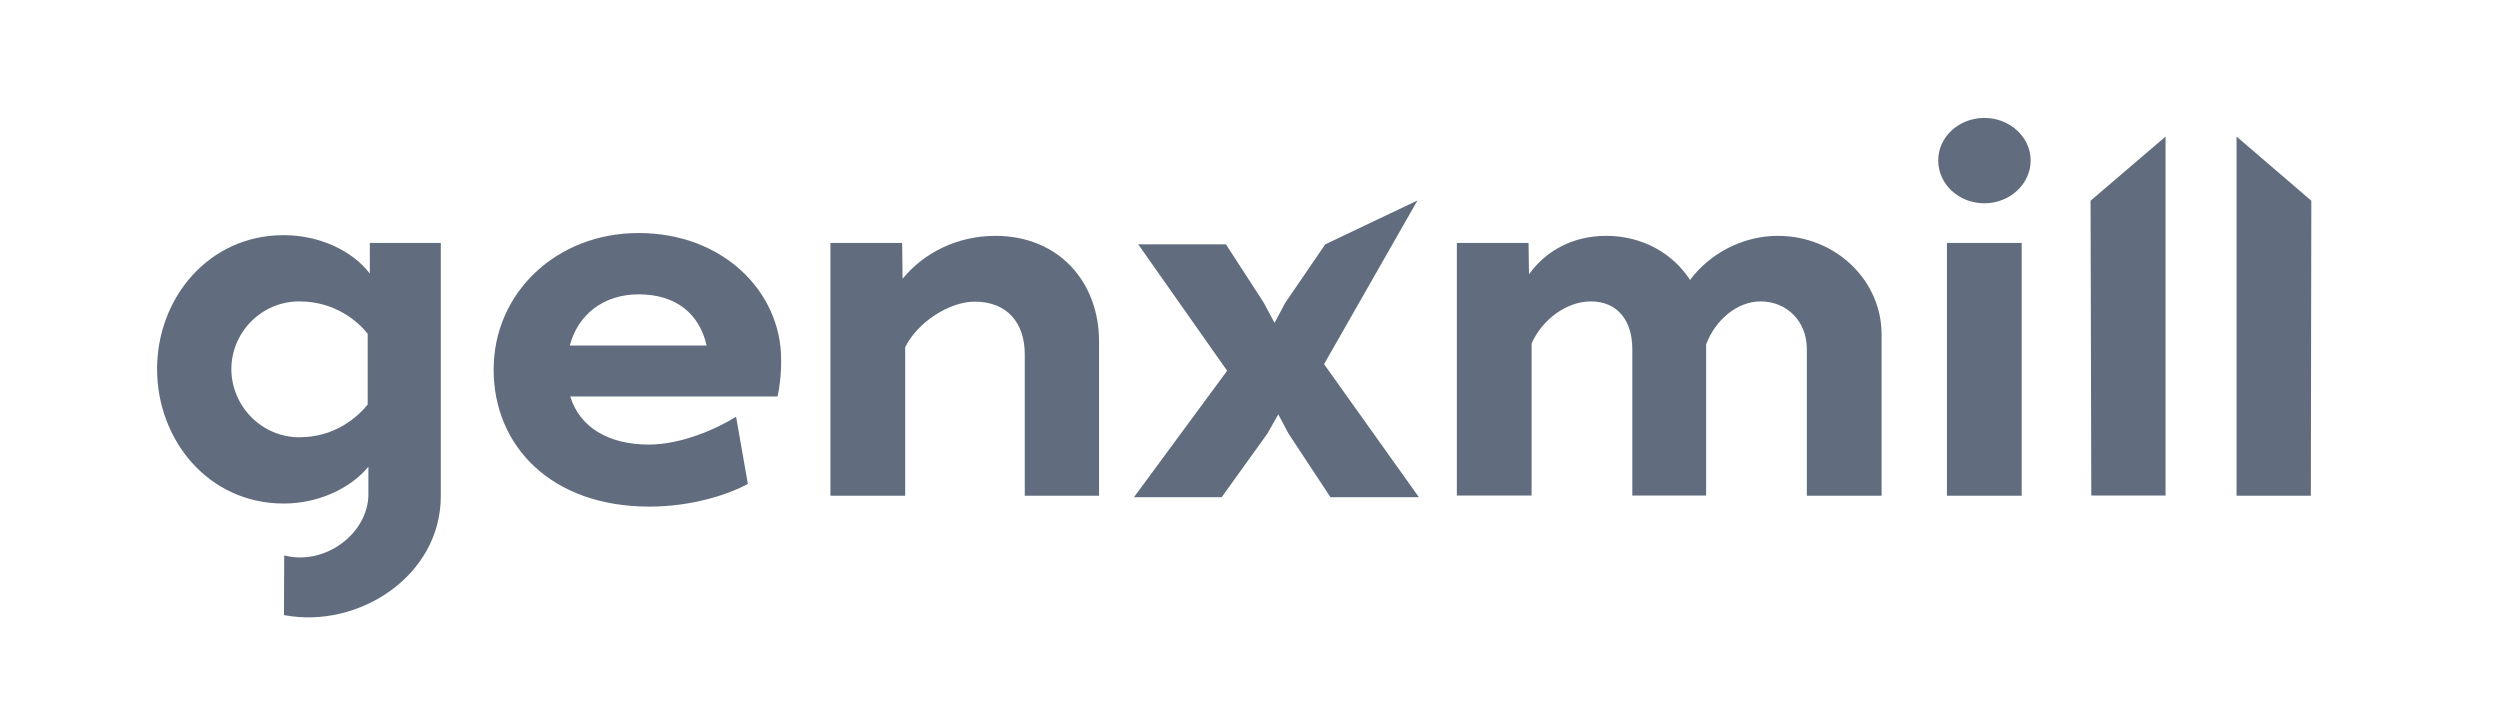 <?xml version="1.0" encoding="utf-8"?>
<!-- Generator: Adobe Illustrator 26.5.0, SVG Export Plug-In . SVG Version: 6.00 Build 0)  -->
<svg version="1.1" id="katman_1" xmlns="http://www.w3.org/2000/svg" xmlns:xlink="http://www.w3.org/1999/xlink" x="0px" y="0px"
	 viewBox="0 0 106 30" style="enable-background:new 0 0 106 30;" xml:space="preserve">
<style type="text/css">
	.st0{fill:#4E4FEB;}
	.st1{fill:#616D7E;}
</style>
<g>
	<g>
		<path d="M1178.5,255c11,3,22.49-6.34,22.49-17.43v-7.78c-4.9,6.34-13.54,10.51-22.61,10.51c-20.16,0-33.84-18.14-33.84-38.3
			c0-20.3,13.82-38.16,33.84-38.16c9.36,0,18.29,4.32,23.04,10.94V166h19.01v72.14c0,22.61-21.93,37.86-41.93,33.86 M1200.84,191.92
			c-2.45-3.31-8.5-9.22-18.29-9.22c-10.22,0-18.14,8.93-18.14,19.3c0,10.37,7.92,19.44,18.14,19.44c9.79,0,15.84-6.05,18.29-9.36
			V191.92z"/>
		<path d="M1310.42,209.78h-55.44c2.45,8.64,10.08,13.68,21.02,13.68c8.5,0,17.86-4.32,23.33-7.92l3.17,19.15
			c-5.04,2.88-14.69,6.48-26.35,6.48c-26.21,0-41.62-17.28-41.62-39.02c0-21.89,16.85-38.88,38.74-38.88
			c22.75,0,38.16,16.85,38.16,36C1311.43,203.44,1310.86,207.76,1310.42,209.78z M1254.84,195.23h36.58
			c-1.87-8.93-8.06-14.54-18.14-14.54C1263.91,180.69,1257,186.45,1254.84,195.23z"/>
		<path d="M1396.39,194.08V238h-19.87v-40.32c0-8.78-4.61-14.98-13.39-14.98c-6.77,0-15.26,5.76-18.58,12.96V238h-20.02v-72h19.15
			l0.14,10.22c5.76-7.49,14.83-12.24,24.77-12.24C1385.59,163.99,1396.39,177.09,1396.39,194.08z"/>
		<path d="M1605.62,192.06V238h-20.02v-41.76c0-8.06-5.47-13.54-12.38-13.54c-6.34,0-12.1,5.33-14.54,12.24V238h-19.73v-41.76
			c0-8.06-3.89-13.54-11.09-13.54c-6.48,0-12.96,5.18-15.84,11.95V238h-20.02v-72h19.15l0.14,8.93
			c4.46-6.62,11.66-10.94,20.59-10.94c9.79,0,17.86,5.04,22.46,12.53c5.18-7.49,13.97-12.53,23.47-12.53
			C1593.24,163.99,1605.62,176.66,1605.62,192.06z"/>
		<path d="M1620.74,142.53c0-6.62,5.47-12.1,12.38-12.1c6.77,0,12.38,5.47,12.38,12.1c0,6.77-5.62,12.24-12.38,12.24
			C1626.21,154.77,1620.74,149.3,1620.74,142.53z M1643.06,166v72h-20.02v-72H1643.06z"/>
		<path d="M1681.51,135.76V238h-19.87l-0.14-84L1681.51,135.76z"/>
		<path d="M1720.5,154l-0.11,84h-19.87V135.76L1720.5,154z"/>
	</g>
	<g>
		<path class="st0" d="M1458.26,238.47l-11.23-18.14l-2.74-5.47l-2.88,5.47l-12.24,18.14h-23.47l24.91-36l-23.76-36h23.47
			l10.08,16.56l2.88,5.76l2.88-5.76l10.66-16.56L1481.5,154l-24.97,46.6l25.34,37.87H1458.26z"/>
	</g>
</g>
<g>
	<g>
		<path class="st1" d="M12.05,23.55c1.74,0.45,3.57-0.94,3.57-2.6v-1.16c-0.78,0.94-2.15,1.56-3.59,1.56c-3.2,0-5.37-2.7-5.37-5.7
			c0-3.02,2.19-5.68,5.37-5.68c1.48,0,2.9,0.64,3.65,1.63V10.3h3.01v10.74c0,3.37-3.48,5.64-6.65,5.04 M15.59,14.15
			c-0.39-0.49-1.35-1.37-2.9-1.37c-1.62,0-2.88,1.33-2.88,2.87c0,1.54,1.26,2.89,2.88,2.89c1.55,0,2.51-0.9,2.9-1.39V14.15z"/>
		<path class="st1" d="M32.97,16.81h-8.79c0.39,1.29,1.6,2.04,3.33,2.04c1.35,0,2.83-0.64,3.7-1.18l0.5,2.85
			c-0.8,0.43-2.33,0.96-4.18,0.96c-4.16,0-6.6-2.57-6.6-5.81c0-3.26,2.67-5.79,6.14-5.79c3.61,0,6.05,2.51,6.05,5.36
			C33.13,15.87,33.04,16.51,32.97,16.81z M24.16,14.65h5.8c-0.3-1.33-1.28-2.17-2.88-2.17C25.59,12.48,24.5,13.34,24.16,14.65z"/>
		<path class="st1" d="M46.6,14.48v6.54h-3.15v-6c0-1.31-0.73-2.23-2.12-2.23c-1.07,0-2.42,0.86-2.95,1.93v6.3h-3.17V10.3h3.04
			l0.02,1.52C39.18,10.7,40.62,10,42.2,10C44.89,10,46.6,11.95,46.6,14.48z"/>
		<path class="st1" d="M79.78,14.18v6.84h-3.17V14.8c0-1.2-0.87-2.02-1.96-2.02c-1,0-1.92,0.79-2.31,1.82v6.41h-3.13V14.8
			c0-1.2-0.62-2.02-1.76-2.02c-1.03,0-2.06,0.77-2.51,1.78v6.45h-3.17V10.3h3.04l0.02,1.33c0.71-0.99,1.85-1.63,3.27-1.63
			c1.55,0,2.83,0.75,3.56,1.87c0.82-1.11,2.22-1.87,3.72-1.87C77.82,10,79.78,11.88,79.78,14.18z"/>
		<path class="st1" d="M82.18,6.8c0-0.99,0.87-1.8,1.96-1.8c1.07,0,1.96,0.81,1.96,1.8c0,1.01-0.89,1.82-1.96,1.82
			C83.05,8.62,82.18,7.81,82.18,6.8z M85.72,10.3v10.72h-3.17V10.3H85.72z"/>
		<path class="st1" d="M91.82,5.79v15.22h-3.15L88.64,8.51L91.82,5.79z"/>
		<path class="st1" d="M98,8.51l-0.02,12.51h-3.15V5.79L98,8.51z"/>
	</g>
	<g>
		<path class="st1" d="M56.41,21.08l-1.78-2.7l-0.43-0.81l-0.46,0.81l-1.94,2.7h-3.72l3.95-5.36l-3.77-5.36h3.72l1.6,2.47l0.46,0.86
			l0.46-0.86l1.69-2.47l3.91-1.86l-3.96,6.94l4.02,5.64H56.41z"/>
	</g>
</g>
<g>
</g>
<g>
</g>
<g>
</g>
<g>
</g>
<g>
</g>
<g>
</g>
<g>
</g>
<g>
</g>
<g>
</g>
<g>
</g>
<g>
</g>
<g>
</g>
<g>
</g>
<g>
</g>
<g>
</g>
</svg>
